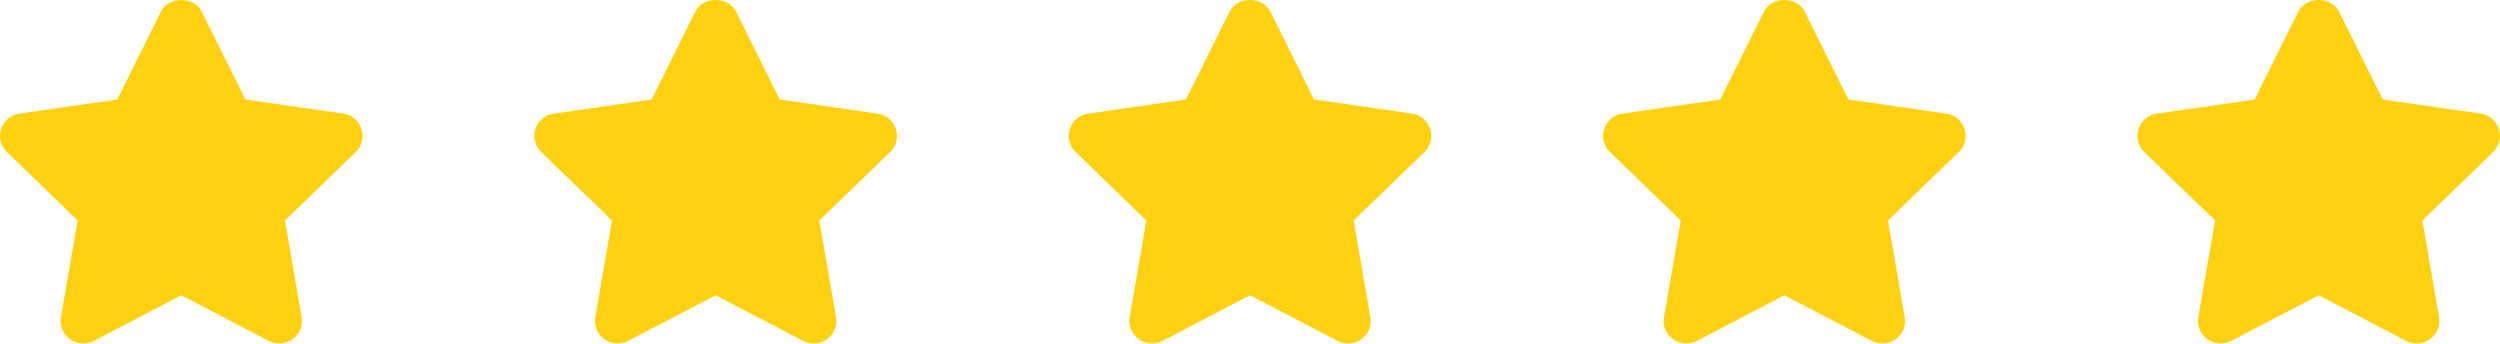 <?xml version="1.0" encoding="UTF-8"?>
<svg width="131px" height="18px" viewBox="0 0 131 18" version="1.1" xmlns="http://www.w3.org/2000/svg" xmlns:xlink="http://www.w3.org/1999/xlink">
    <title>rating</title>
    <g id="LearnJazz.online---webdesign" stroke="none" stroke-width="1" fill="none" fill-rule="evenodd">
        <g id="LearnJazz.online---webdesign---home" transform="translate(-816, -1888)" fill="#FFD111" fill-rule="nonzero">
            <g id="reviews" transform="translate(306, 1759)">
                <g id="review" transform="translate(405, 65)">
                    <g id="rating" transform="translate(105, 64)">
                        <path d="M17.983,5.953 L12.858,5.214 L10.565,0.604 C10.164,-0.201 8.836,-0.201 8.435,0.604 L6.143,5.214 L1.017,5.953 C0.047,6.093 -0.346,7.281 0.359,7.965 L4.069,11.553 L3.194,16.62 C3.029,17.58 4.045,18.316 4.917,17.863 L9.5,15.471 L14.084,17.864 C14.949,18.313 15.974,17.588 15.807,16.621 L14.932,11.554 L18.642,7.966 C19.346,7.281 18.953,6.093 17.983,5.953 Z" id="Path"></path>
                        <path d="M45.983,5.953 L40.858,5.214 L38.565,0.604 C38.164,-0.201 36.836,-0.201 36.435,0.604 L34.143,5.214 L29.017,5.953 C28.047,6.093 27.654,7.281 28.359,7.965 L32.069,11.553 L31.194,16.62 C31.029,17.58 32.045,18.316 32.917,17.863 L37.5,15.471 L42.084,17.864 C42.949,18.313 43.974,17.588 43.807,16.621 L42.932,11.554 L46.642,7.966 C47.346,7.281 46.953,6.093 45.983,5.953 Z" id="Path"></path>
                        <path d="M73.983,5.953 L68.858,5.214 L66.565,0.604 C66.164,-0.201 64.836,-0.201 64.435,0.604 L62.143,5.214 L57.017,5.953 C56.047,6.093 55.654,7.281 56.359,7.965 L60.069,11.553 L59.194,16.62 C59.029,17.58 60.045,18.316 60.917,17.863 L65.5,15.471 L70.084,17.864 C70.949,18.313 71.974,17.588 71.807,16.621 L70.932,11.554 L74.642,7.966 C75.346,7.281 74.953,6.093 73.983,5.953 Z" id="Path"></path>
                        <path d="M101.983,5.953 L96.858,5.214 L94.565,0.604 C94.164,-0.201 92.836,-0.201 92.435,0.604 L90.143,5.214 L85.017,5.953 C84.047,6.093 83.654,7.281 84.359,7.965 L88.069,11.553 L87.194,16.62 C87.029,17.58 88.045,18.316 88.917,17.863 L93.5,15.471 L98.084,17.864 C98.949,18.313 99.974,17.588 99.807,16.621 L98.932,11.554 L102.642,7.966 C103.346,7.281 102.953,6.093 101.983,5.953 Z" id="Path"></path>
                        <path d="M129.983,5.953 L124.858,5.214 L122.565,0.604 C122.164,-0.201 120.836,-0.201 120.435,0.604 L118.143,5.214 L113.017,5.953 C112.047,6.093 111.654,7.281 112.359,7.965 L116.069,11.553 L115.194,16.62 C115.029,17.58 116.045,18.316 116.917,17.863 L121.5,15.471 L126.084,17.864 C126.949,18.313 127.974,17.588 127.807,16.621 L126.932,11.554 L130.642,7.966 C131.346,7.281 130.953,6.093 129.983,5.953 Z" id="Path"></path>
                    </g>
                </g>
            </g>
        </g>
    </g>
</svg>